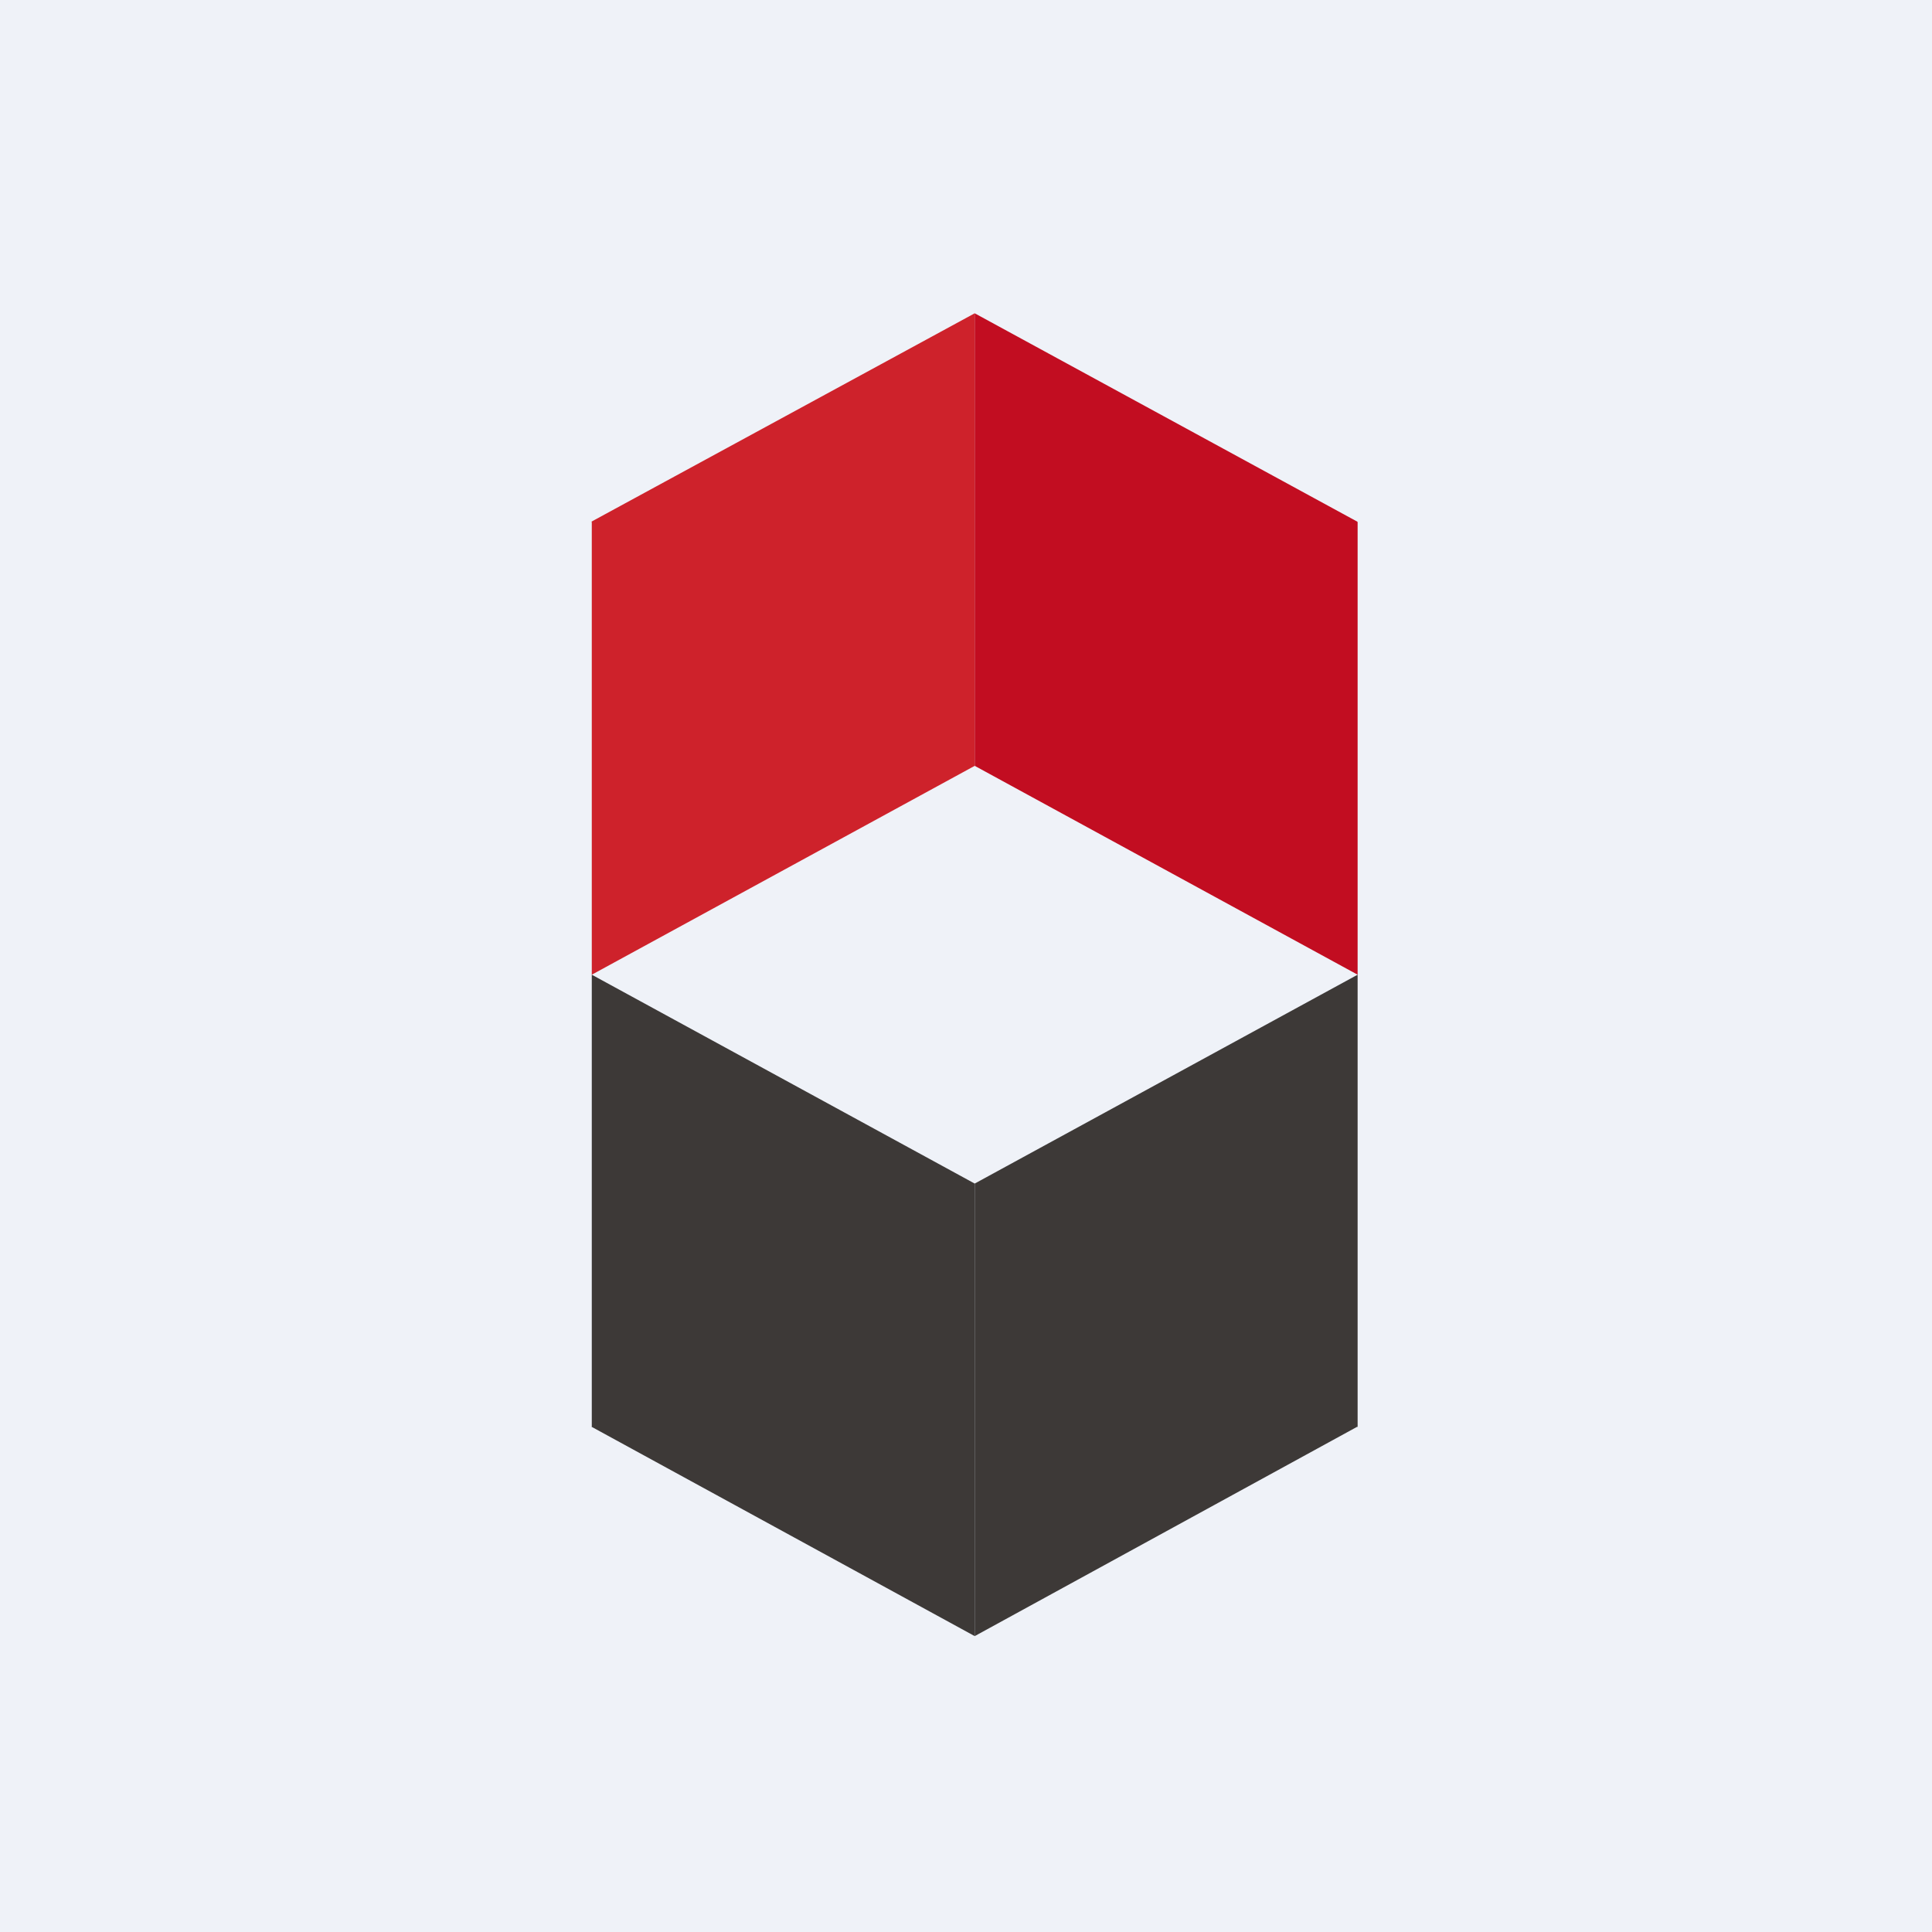 <?xml version="1.0" encoding="UTF-8"?>
<!-- generated by Finnhub -->
<svg viewBox="0 0 55.5 55.5" xmlns="http://www.w3.org/2000/svg">
<path d="M 0,0 H 55.5 V 55.5 H 0 Z" fill="rgb(239, 242, 248)"/>
<path d="M 16.99,14.985 L 28,9 V 22 L 17,28 V 15 Z" fill="rgb(206, 34, 43)"/>
<path d="M 16.99,40.985 L 28,47 V 34 L 17,28 V 41 Z" fill="rgb(61, 57, 55)"/>
<path d="M 38.99,14.985 L 28,9 V 22 L 39,28 V 15 Z" fill="rgb(194, 13, 33)"/>
<path d="M 38.99,40.985 L 28,47 V 34 L 39,28 V 41 Z" fill="rgb(61, 57, 55)"/>
</svg>
